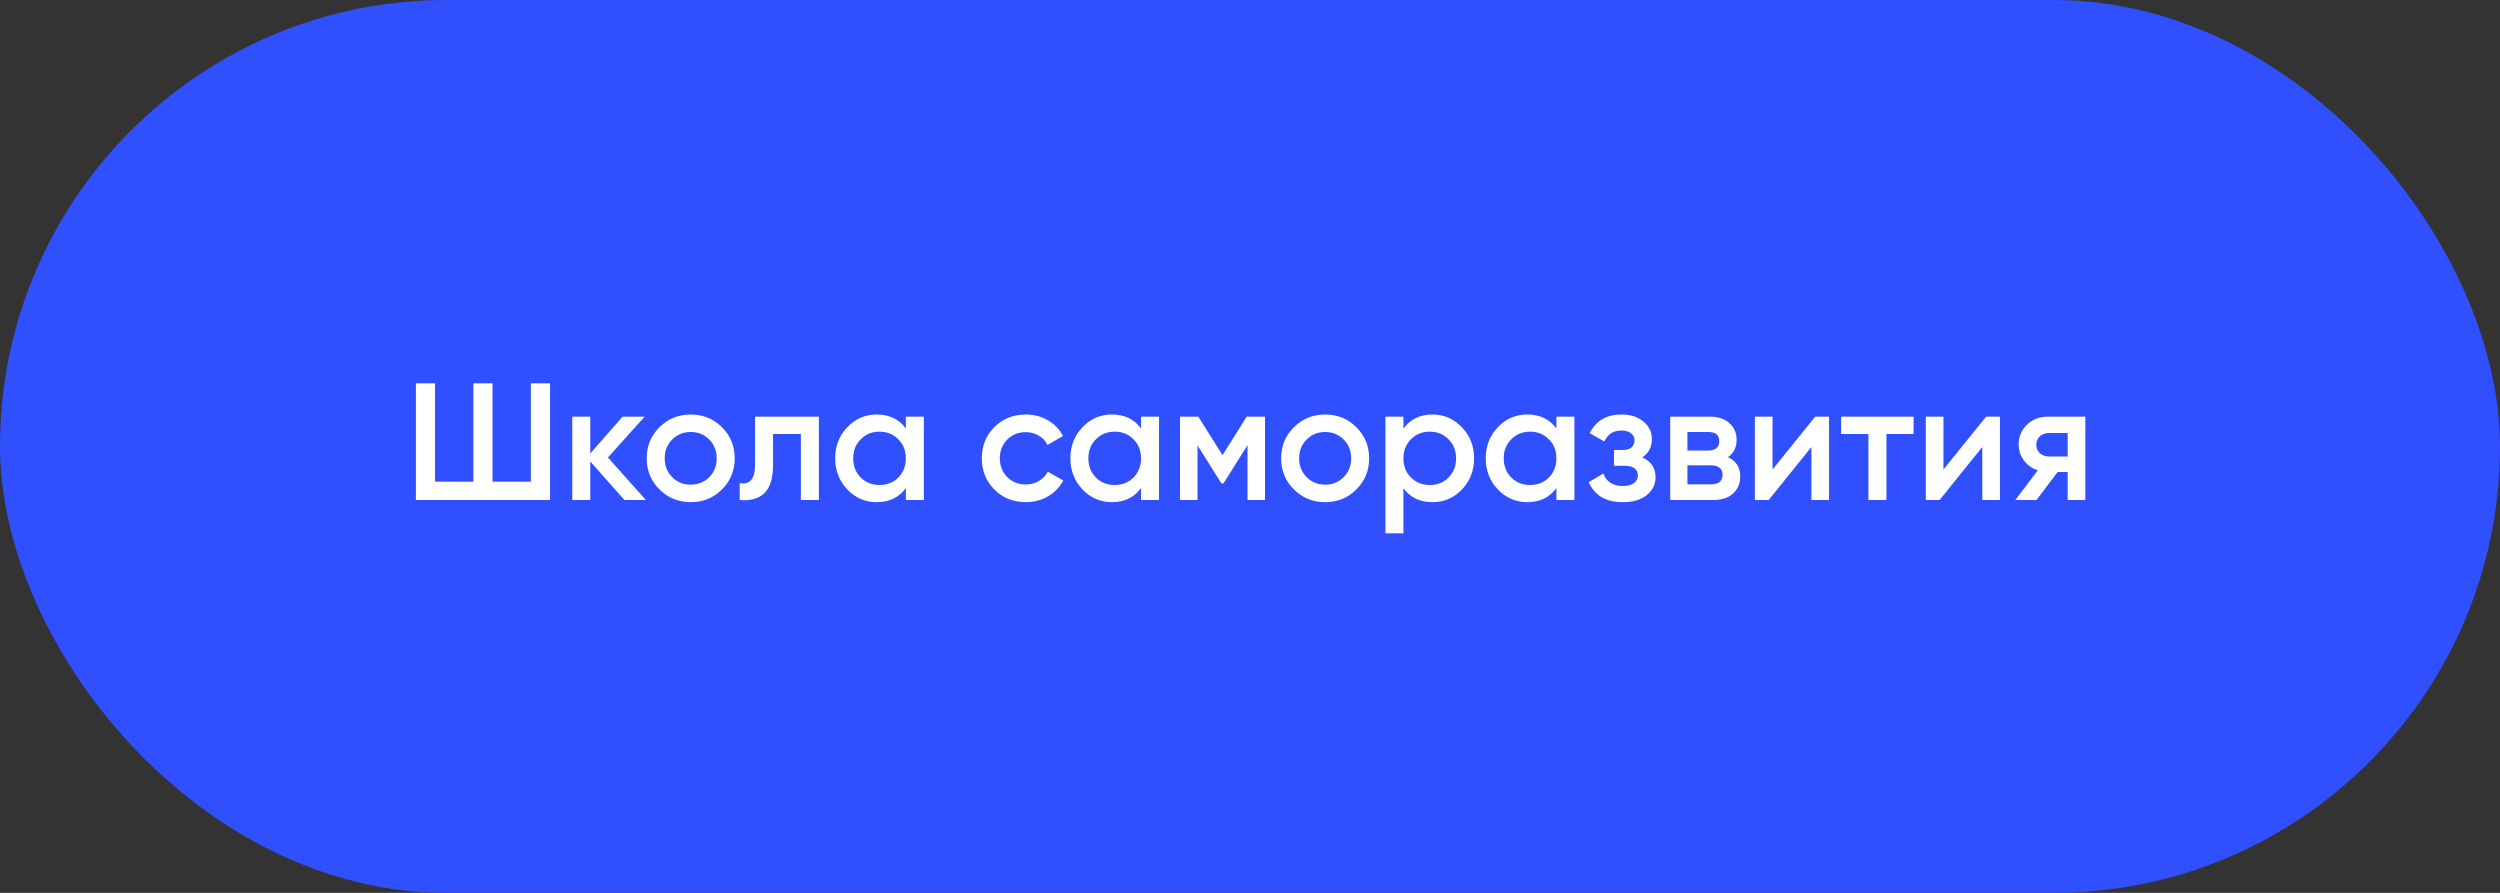 <?xml version="1.0" encoding="UTF-8"?> <svg xmlns="http://www.w3.org/2000/svg" width="210" height="75" viewBox="0 0 210 75" fill="none"><rect x="0" y="0" width="210" height="75" fill="#333333" stroke="none"/> <rect width="210" height="75" rx="37.5" fill="#304FFE"></rect> <path d="M44.594 32.2H46.204V42H34.934V32.2H36.544V40.46H39.764V32.2H41.374V40.46H44.594V32.2ZM54.258 42H52.453L49.583 38.766V42H48.071V35H49.583V38.094L52.298 35H54.147L51.066 38.43L54.258 42ZM58.019 42.182C56.992 42.182 56.12 41.827 55.401 41.118C54.682 40.409 54.323 39.536 54.323 38.5C54.323 37.464 54.682 36.591 55.401 35.882C56.12 35.173 56.992 34.818 58.019 34.818C59.055 34.818 59.928 35.173 60.637 35.882C61.356 36.591 61.715 37.464 61.715 38.5C61.715 39.536 61.356 40.409 60.637 41.118C59.928 41.827 59.055 42.182 58.019 42.182ZM56.465 40.082C56.885 40.502 57.403 40.712 58.019 40.712C58.635 40.712 59.153 40.502 59.573 40.082C59.993 39.662 60.203 39.135 60.203 38.5C60.203 37.865 59.993 37.338 59.573 36.918C59.153 36.498 58.635 36.288 58.019 36.288C57.403 36.288 56.885 36.498 56.465 36.918C56.045 37.338 55.835 37.865 55.835 38.5C55.835 39.135 56.045 39.662 56.465 40.082ZM68.785 35V42H67.273V36.456H64.935V39.06C64.935 40.171 64.692 40.959 64.207 41.426C63.722 41.893 63.031 42.084 62.135 42V40.586C62.565 40.661 62.886 40.572 63.101 40.32C63.316 40.068 63.423 39.625 63.423 38.99V35H68.785ZM76.091 35H77.603V42H76.091V40.992C75.522 41.785 74.705 42.182 73.641 42.182C72.68 42.182 71.858 41.827 71.177 41.118C70.496 40.399 70.155 39.527 70.155 38.5C70.155 37.464 70.496 36.591 71.177 35.882C71.858 35.173 72.68 34.818 73.641 34.818C74.705 34.818 75.522 35.21 76.091 35.994V35ZM72.297 40.11C72.717 40.53 73.244 40.74 73.879 40.74C74.514 40.74 75.041 40.53 75.461 40.11C75.881 39.681 76.091 39.144 76.091 38.5C76.091 37.856 75.881 37.324 75.461 36.904C75.041 36.475 74.514 36.26 73.879 36.26C73.244 36.26 72.717 36.475 72.297 36.904C71.877 37.324 71.667 37.856 71.667 38.5C71.667 39.144 71.877 39.681 72.297 40.11ZM86.169 42.182C85.115 42.182 84.233 41.827 83.523 41.118C82.823 40.409 82.473 39.536 82.473 38.5C82.473 37.455 82.823 36.582 83.523 35.882C84.233 35.173 85.115 34.818 86.169 34.818C86.851 34.818 87.471 34.981 88.031 35.308C88.591 35.635 89.011 36.073 89.291 36.624L87.989 37.38C87.831 37.044 87.588 36.783 87.261 36.596C86.944 36.4 86.575 36.302 86.155 36.302C85.539 36.302 85.021 36.512 84.601 36.932C84.191 37.352 83.985 37.875 83.985 38.5C83.985 39.125 84.191 39.648 84.601 40.068C85.021 40.488 85.539 40.698 86.155 40.698C86.566 40.698 86.935 40.6 87.261 40.404C87.597 40.208 87.849 39.947 88.017 39.62L89.319 40.362C89.021 40.922 88.591 41.365 88.031 41.692C87.471 42.019 86.851 42.182 86.169 42.182ZM95.847 35H97.359V42H95.847V40.992C95.278 41.785 94.461 42.182 93.397 42.182C92.436 42.182 91.614 41.827 90.933 41.118C90.252 40.399 89.911 39.527 89.911 38.5C89.911 37.464 90.252 36.591 90.933 35.882C91.614 35.173 92.436 34.818 93.397 34.818C94.461 34.818 95.278 35.21 95.847 35.994V35ZM92.053 40.11C92.473 40.53 93 40.74 93.635 40.74C94.27 40.74 94.797 40.53 95.217 40.11C95.637 39.681 95.847 39.144 95.847 38.5C95.847 37.856 95.637 37.324 95.217 36.904C94.797 36.475 94.27 36.26 93.635 36.26C93 36.26 92.473 36.475 92.053 36.904C91.633 37.324 91.423 37.856 91.423 38.5C91.423 39.144 91.633 39.681 92.053 40.11ZM106.261 35V42H104.791V37.394L102.775 40.6H102.593L100.591 37.408V42H99.121V35H100.661L102.691 38.234L104.721 35H106.261ZM111.312 42.182C110.285 42.182 109.413 41.827 108.694 41.118C107.975 40.409 107.616 39.536 107.616 38.5C107.616 37.464 107.975 36.591 108.694 35.882C109.413 35.173 110.285 34.818 111.312 34.818C112.348 34.818 113.221 35.173 113.93 35.882C114.649 36.591 115.008 37.464 115.008 38.5C115.008 39.536 114.649 40.409 113.93 41.118C113.221 41.827 112.348 42.182 111.312 42.182ZM109.758 40.082C110.178 40.502 110.696 40.712 111.312 40.712C111.928 40.712 112.446 40.502 112.866 40.082C113.286 39.662 113.496 39.135 113.496 38.5C113.496 37.865 113.286 37.338 112.866 36.918C112.446 36.498 111.928 36.288 111.312 36.288C110.696 36.288 110.178 36.498 109.758 36.918C109.338 37.338 109.128 37.865 109.128 38.5C109.128 39.135 109.338 39.662 109.758 40.082ZM120.337 34.818C121.298 34.818 122.12 35.177 122.801 35.896C123.482 36.605 123.823 37.473 123.823 38.5C123.823 39.536 123.482 40.409 122.801 41.118C122.12 41.827 121.298 42.182 120.337 42.182C119.273 42.182 118.456 41.79 117.887 41.006V44.8H116.375V35H117.887V36.008C118.456 35.215 119.273 34.818 120.337 34.818ZM118.517 40.11C118.937 40.53 119.464 40.74 120.099 40.74C120.734 40.74 121.261 40.53 121.681 40.11C122.101 39.681 122.311 39.144 122.311 38.5C122.311 37.856 122.101 37.324 121.681 36.904C121.261 36.475 120.734 36.26 120.099 36.26C119.464 36.26 118.937 36.475 118.517 36.904C118.097 37.324 117.887 37.856 117.887 38.5C117.887 39.144 118.097 39.681 118.517 40.11ZM130.738 35H132.25V42H130.738V40.992C130.168 41.785 129.352 42.182 128.288 42.182C127.326 42.182 126.505 41.827 125.824 41.118C125.142 40.399 124.802 39.527 124.802 38.5C124.802 37.464 125.142 36.591 125.824 35.882C126.505 35.173 127.326 34.818 128.288 34.818C129.352 34.818 130.168 35.21 130.738 35.994V35ZM126.944 40.11C127.364 40.53 127.891 40.74 128.526 40.74C129.16 40.74 129.688 40.53 130.108 40.11C130.528 39.681 130.738 39.144 130.738 38.5C130.738 37.856 130.528 37.324 130.108 36.904C129.688 36.475 129.16 36.26 128.526 36.26C127.891 36.26 127.364 36.475 126.944 36.904C126.524 37.324 126.314 37.856 126.314 38.5C126.314 39.144 126.524 39.681 126.944 40.11ZM137.946 38.416C138.693 38.752 139.066 39.307 139.066 40.082C139.066 40.679 138.823 41.179 138.338 41.58C137.853 41.981 137.176 42.182 136.308 42.182C134.899 42.182 133.947 41.622 133.452 40.502L134.684 39.774C134.936 40.474 135.482 40.824 136.322 40.824C136.714 40.824 137.022 40.745 137.246 40.586C137.47 40.418 137.582 40.199 137.582 39.928C137.582 39.685 137.493 39.494 137.316 39.354C137.139 39.205 136.891 39.13 136.574 39.13H135.58V37.8H136.322C136.63 37.8 136.868 37.73 137.036 37.59C137.213 37.441 137.302 37.24 137.302 36.988C137.302 36.745 137.204 36.549 137.008 36.4C136.812 36.241 136.551 36.162 136.224 36.162C135.524 36.162 135.039 36.47 134.768 37.086L133.536 36.386C134.059 35.341 134.945 34.818 136.196 34.818C136.98 34.818 137.601 35.019 138.058 35.42C138.525 35.812 138.758 36.293 138.758 36.862C138.758 37.562 138.487 38.08 137.946 38.416ZM145.145 38.402C145.836 38.719 146.181 39.256 146.181 40.012C146.181 40.6 145.98 41.081 145.579 41.454C145.187 41.818 144.622 42 143.885 42H140.301V35H143.605C144.324 35 144.879 35.182 145.271 35.546C145.672 35.901 145.873 36.363 145.873 36.932C145.873 37.595 145.63 38.085 145.145 38.402ZM143.493 36.288H141.743V37.842H143.493C144.109 37.842 144.417 37.581 144.417 37.058C144.417 36.545 144.109 36.288 143.493 36.288ZM143.745 40.684C144.38 40.684 144.697 40.409 144.697 39.858C144.697 39.615 144.613 39.429 144.445 39.298C144.277 39.158 144.044 39.088 143.745 39.088H141.743V40.684H143.745ZM152.478 35H153.64V42H152.156V37.548L148.572 42H147.41V35H148.894V39.438L152.478 35ZM160.743 35V36.456H158.461V42H156.949V36.456H154.653V35H160.743ZM166.834 35H167.996V42H166.512V37.548L162.928 42H161.766V35H163.25V39.438L166.834 35ZM175.168 35V42H173.684V39.648H172.844L171.066 42H169.288L171.178 39.508C170.693 39.349 170.301 39.069 170.002 38.668C169.713 38.267 169.568 37.819 169.568 37.324C169.568 36.68 169.797 36.134 170.254 35.686C170.721 35.229 171.318 35 172.046 35H175.168ZM172.13 38.346H173.684V36.372H172.13C171.822 36.372 171.565 36.461 171.36 36.638C171.155 36.815 171.052 37.058 171.052 37.366C171.052 37.665 171.155 37.903 171.36 38.08C171.565 38.257 171.822 38.346 172.13 38.346Z" fill="white"></path> </svg> 